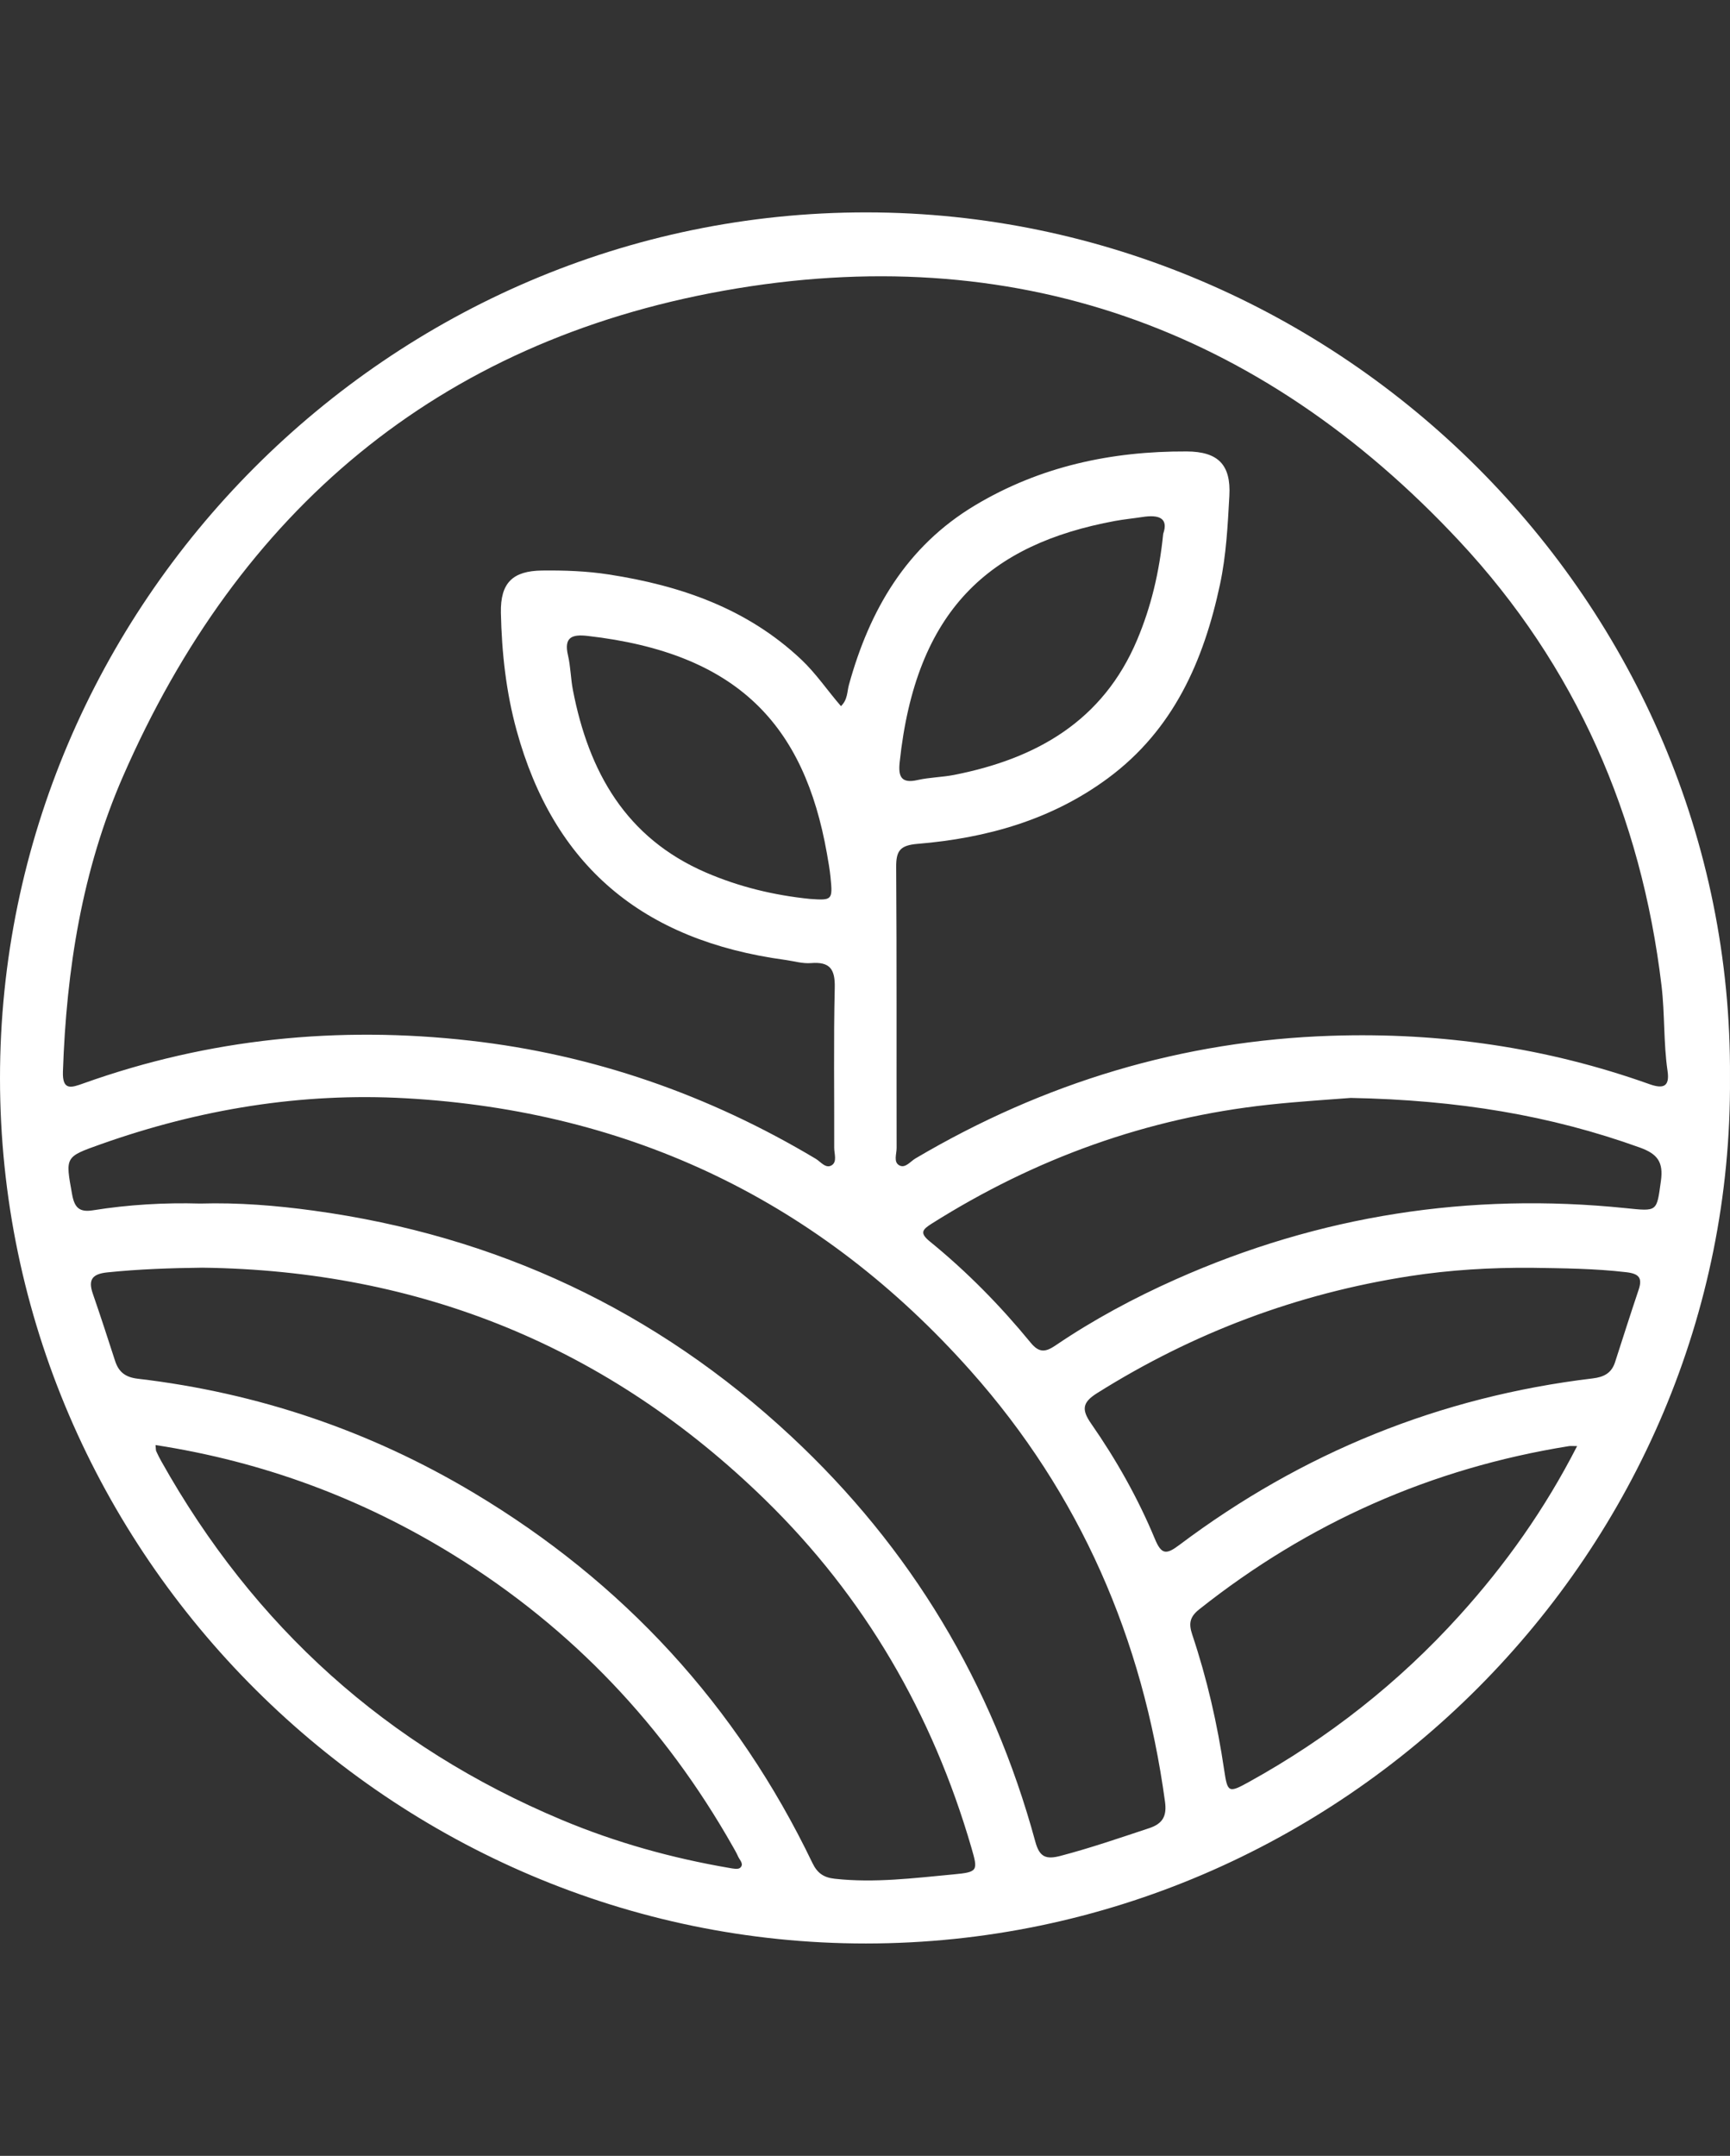 <?xml version="1.0" encoding="UTF-8"?> <!-- Generator: Adobe Illustrator 26.3.1, SVG Export Plug-In . SVG Version: 6.00 Build 0) --> <svg xmlns="http://www.w3.org/2000/svg" xmlns:xlink="http://www.w3.org/1999/xlink" id="Layer_1" x="0px" y="0px" viewBox="0 0 328.277 409.01" xml:space="preserve"><rect x="0" y="0" width="328.277" height="409.01" fill="#333333" stroke="none"/> <g> <path fill="#FFFFFF" d="M328.273,204.411c0.679,89.694-73.465,164.279-163.97,164.306C74.634,368.744,0.039,295.071,0,204.594 c-0.039-89.744,73.831-164.4,164.482-164.301C254.209,40.391,328.916,114.349,328.273,204.411z M159.576,133.966 c1.289-1.224,1.156-2.748,1.513-4.043c3.917-14.214,10.923-26.263,23.923-34.049c12.35-7.397,25.89-10.288,40.16-10.226 c5.947,0.026,8.432,2.492,8.106,8.41c-0.31,5.627-0.591,11.261-1.776,16.813c-3.103,14.545-8.848,27.564-21.198,36.722 c-10.73,7.956-23.123,11.418-36.202,12.503c-3.338,0.277-4.07,1.342-4.049,4.422c0.12,17.767,0.048,35.535,0.083,53.302 c0.002,1.113-0.631,2.644,0.509,3.269c1.135,0.622,2.093-0.738,3.058-1.307c24.38-14.392,50.632-22.357,78.992-23.28 c20.686-0.673,40.806,2.233,60.309,9.186c2.677,0.954,3.851,0.418,3.422-2.508c-0.786-5.363-0.5-10.786-1.143-16.176 c-3.844-32.209-16.297-60.695-38.361-84.341c-37.871-40.586-84.816-57.305-139.536-47.522 c-54.342,9.715-92.02,41.729-114.04,92.135c-7.769,17.784-10.749,36.689-11.405,56.011c-0.126,3.706,1.61,3.066,3.901,2.248 c23.801-8.501,48.338-10.939,73.338-8.109c23.452,2.655,45.325,10.294,65.61,22.415c0.95,0.568,1.916,1.954,3.056,1.215 c1.032-0.669,0.443-2.186,0.448-3.316c0.036-10.119-0.133-20.242,0.104-30.356c0.083-3.552-0.938-4.955-4.522-4.667 c-1.602,0.129-3.256-0.384-4.886-0.606c-27.223-3.696-43.938-17.98-50.957-43.523c-2.007-7.305-2.827-14.783-2.986-22.313 c-0.121-5.738,2.269-7.968,7.809-8.035c4.239-0.051,8.459,0.098,12.661,0.747c13.625,2.104,26.237,6.443,36.52,16.132 C154.857,127.776,157.001,130.999,159.576,133.966z M38.001,228.336c7.189-0.209,14.324,0.364,21.441,1.335 c34.731,4.736,65.028,18.93,90.67,42.815c22.758,21.198,38.186,46.919,46.351,76.935c0.79,2.905,2.012,3.396,4.773,2.673 c5.697-1.491,11.243-3.41,16.822-5.253c2.609-0.862,3.374-2.335,3.007-5.027c-4.206-30.895-16.103-58.368-36.859-81.715 c-28.519-32.08-64.41-49.34-107.235-51.739c-19.809-1.11-39.13,2.081-57.856,8.725c-6.825,2.421-6.726,2.357-5.433,9.519 c0.454,2.514,1.383,3.421,3.941,3.014C24.37,228.544,31.171,228.139,38.001,228.336z M38.382,240.504 c-6.031,0.071-12.012,0.274-17.991,0.889c-2.885,0.297-3.709,1.368-2.769,4.075c1.465,4.22,2.839,8.471,4.217,12.721 c0.69,2.126,1.958,3.105,4.324,3.383c22.74,2.671,44.006,9.865,63.65,21.599c28.429,16.981,49.972,40.366,64.34,70.256 c0.926,1.926,2.116,2.774,4.251,3.009c7.554,0.831,15.029-0.129,22.504-0.828c4.681-0.438,4.702-0.659,3.418-5.076 c-7.377-25.377-20.259-47.592-39.167-66.033C115.514,255.584,79.791,241.019,38.382,240.504z M256.317,208.296 c-3.616,0.294-9.599,0.644-15.55,1.286c-23.07,2.491-44.322,10.178-63.93,22.541c-1.821,1.148-2.393,1.783-0.376,3.424 c7.041,5.729,13.385,12.199,19.136,19.213c1.63,1.988,2.866,1.732,4.706,0.486c7.219-4.891,14.885-9.004,22.844-12.546 c27.237-12.119,55.715-16.529,85.345-13.491c6.073,0.623,5.861,0.722,6.674-5.152c0.489-3.534-0.581-5.115-3.989-6.342 C294.19,211.597,276.673,208.695,256.317,208.296z M29.513,274.153c0.075,0.721,0.042,0.975,0.133,1.174 c0.293,0.64,0.61,1.271,0.954,1.886c17.576,31.375,42.847,54.176,76.049,68.074c10.225,4.28,20.859,7.239,31.789,9.105 c0.664,0.113,1.601,0.308,1.993-0.025c0.825-0.701-0.074-1.467-0.379-2.167c-0.28-0.645-0.642-1.255-0.989-1.869 c-12.95-22.868-30.475-41.381-52.834-55.225C68.841,284.338,50.043,277.322,29.513,274.153z M290.658,240.524 c-7.764-0.055-15.483,0.393-23.171,1.584c-21.317,3.304-41.052,10.729-59.319,22.204c-2.828,1.777-2.942,3.15-1.114,5.778 c4.773,6.86,8.883,14.147,12.091,21.868c1.23,2.96,2.127,3.04,4.598,1.183c23.326-17.535,49.482-28.157,78.486-31.632 c2.099-0.251,3.564-0.994,4.231-3.06c1.479-4.582,2.939-9.17,4.473-13.733c0.763-2.269,0.089-3.07-2.334-3.353 C302.628,240.664,296.645,240.614,290.658,240.524z M299.265,274.35c-0.886,0-1.229-0.046-1.556,0.007 c-26.091,4.183-49.444,14.543-70.147,30.963c-1.821,1.444-2.022,2.719-1.327,4.795c2.802,8.369,4.77,16.949,6.059,25.684 c0.637,4.317,0.833,4.41,4.731,2.255c15.048-8.321,28.397-18.817,39.926-31.57C285.646,296.866,293.116,286.37,299.265,274.35z M220.724,101.276c1.053-3.019-0.852-3.668-3.933-3.191c-1.74,0.269-3.498,0.432-5.227,0.752 c-23.755,4.405-37.775,16.796-40.849,45.788c-0.282,2.662,0.268,4.073,3.384,3.365c2.279-0.517,4.669-0.526,6.966-0.978 c15.603-3.072,28.234-10.226,34.721-25.639C218.4,115.161,219.976,108.673,220.724,101.276z M153.698,170.544 c4.221,0.301,4.33,0.21,3.899-4.11c-0.151-1.517-0.422-3.025-0.688-4.528c-4.314-24.392-16.941-38.005-45.386-41.257 c-2.929-0.335-4.562,0.186-3.747,3.669c0.506,2.16,0.517,4.431,0.94,6.616c2.997,15.481,10.036,28.048,25.256,34.609 C140.275,168.26,146.877,169.851,153.698,170.544z"></path> </g> </svg> 